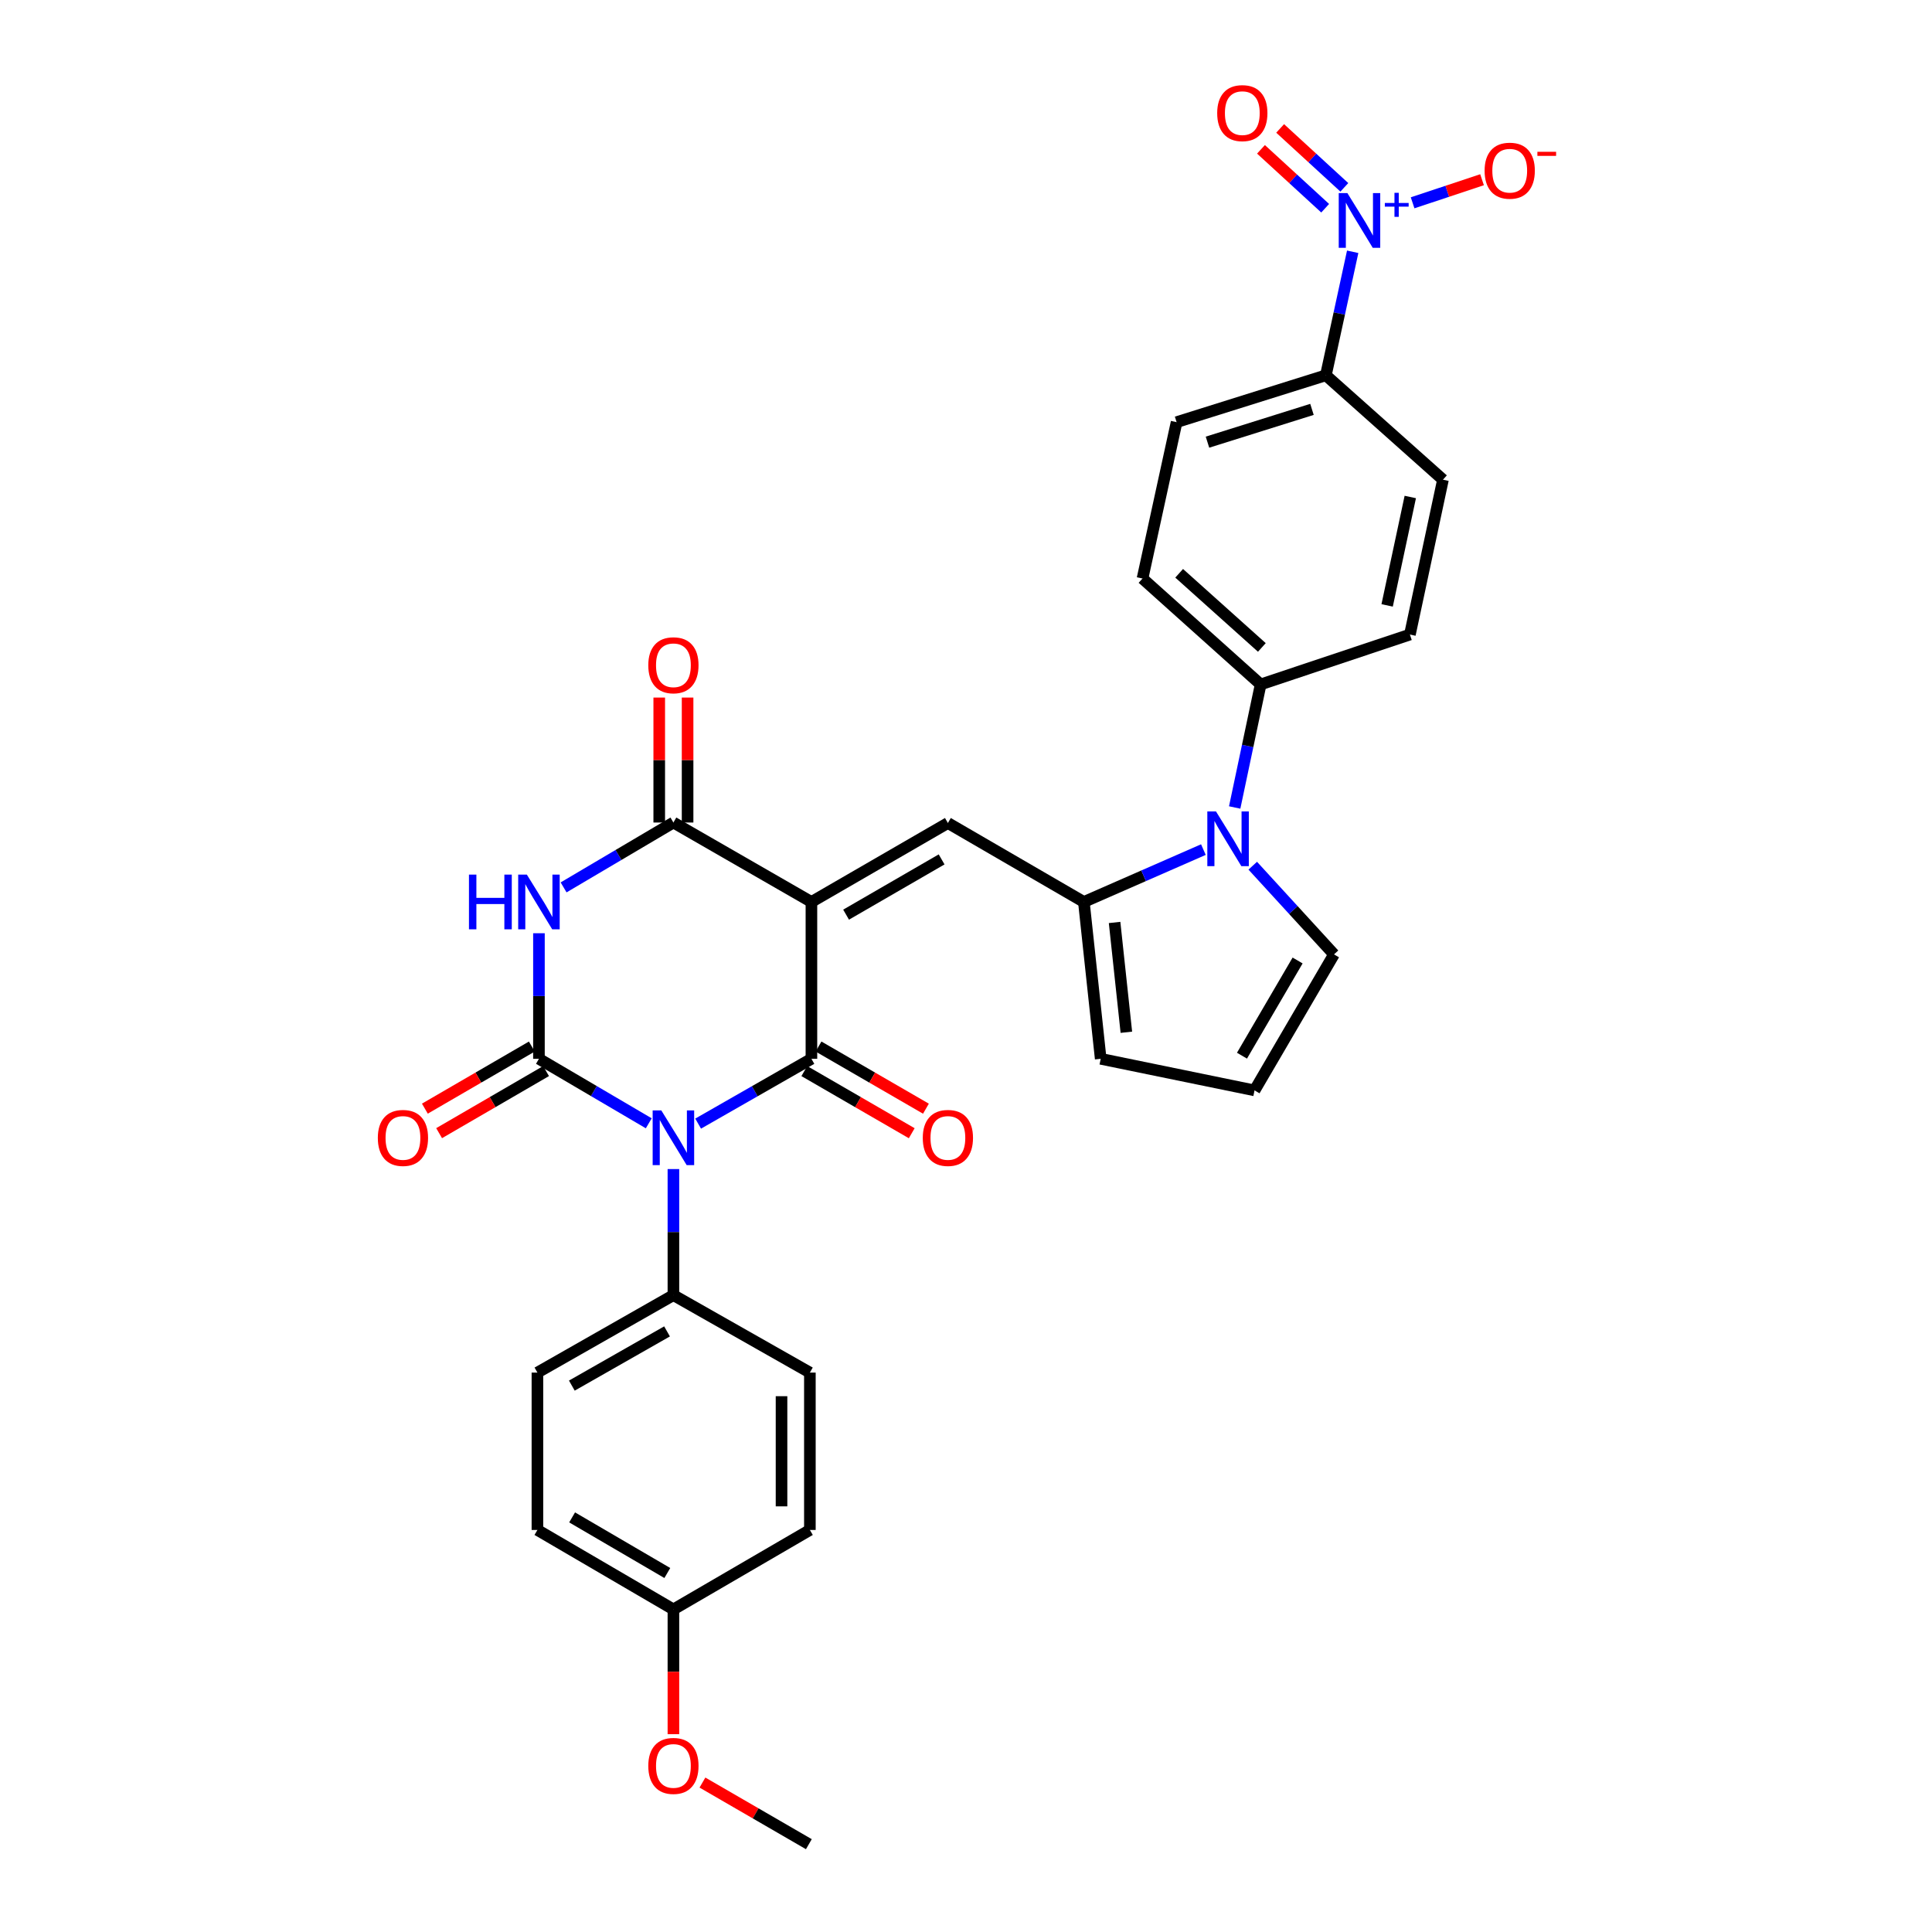 <?xml version='1.0' encoding='iso-8859-1'?>
<svg version='1.1' baseProfile='full'
              xmlns='http://www.w3.org/2000/svg'
                      xmlns:rdkit='http://www.rdkit.org/xml'
                      xmlns:xlink='http://www.w3.org/1999/xlink'
                  xml:space='preserve'
width='1000px' height='1000px' viewBox='0 0 1000 1000'>
<!-- END OF HEADER -->
<rect style='opacity:1.0;fill:#FFFFFF;stroke:none' width='1000' height='1000' x='0' y='0'> </rect>
<path class='bond-1' d='M 361.354,581.586 L 390.672,564.812' style='fill:none;fill-rule:evenodd;stroke:#0000FF;stroke-width:6px;stroke-linecap:butt;stroke-linejoin:miter;stroke-opacity:1' />
<path class='bond-1' d='M 390.672,564.812 L 419.991,548.038' style='fill:none;fill-rule:evenodd;stroke:#000000;stroke-width:6px;stroke-linecap:butt;stroke-linejoin:miter;stroke-opacity:1' />
<path class='bond-2' d='M 335.798,581.417 L 307.377,564.727' style='fill:none;fill-rule:evenodd;stroke:#0000FF;stroke-width:6px;stroke-linecap:butt;stroke-linejoin:miter;stroke-opacity:1' />
<path class='bond-2' d='M 307.377,564.727 L 278.956,548.038' style='fill:none;fill-rule:evenodd;stroke:#000000;stroke-width:6px;stroke-linecap:butt;stroke-linejoin:miter;stroke-opacity:1' />
<path class='bond-9' d='M 348.556,605.105 L 348.556,637.734' style='fill:none;fill-rule:evenodd;stroke:#0000FF;stroke-width:6px;stroke-linecap:butt;stroke-linejoin:miter;stroke-opacity:1' />
<path class='bond-9' d='M 348.556,637.734 L 348.556,670.363' style='fill:none;fill-rule:evenodd;stroke:#000000;stroke-width:6px;stroke-linecap:butt;stroke-linejoin:miter;stroke-opacity:1' />
<path class='bond-0' d='M 419.991,466.853 L 419.991,548.038' style='fill:none;fill-rule:evenodd;stroke:#000000;stroke-width:6px;stroke-linecap:butt;stroke-linejoin:miter;stroke-opacity:1' />
<path class='bond-5' d='M 419.991,466.853 L 490.627,425.991' style='fill:none;fill-rule:evenodd;stroke:#000000;stroke-width:6px;stroke-linecap:butt;stroke-linejoin:miter;stroke-opacity:1' />
<path class='bond-5' d='M 437.935,473.426 L 487.38,444.823' style='fill:none;fill-rule:evenodd;stroke:#000000;stroke-width:6px;stroke-linecap:butt;stroke-linejoin:miter;stroke-opacity:1' />
<path class='bond-32' d='M 419.991,466.853 L 348.556,425.738' style='fill:none;fill-rule:evenodd;stroke:#000000;stroke-width:6px;stroke-linecap:butt;stroke-linejoin:miter;stroke-opacity:1' />
<path class='bond-13' d='M 416.316,554.389 L 444.114,570.473' style='fill:none;fill-rule:evenodd;stroke:#000000;stroke-width:6px;stroke-linecap:butt;stroke-linejoin:miter;stroke-opacity:1' />
<path class='bond-13' d='M 444.114,570.473 L 471.912,586.557' style='fill:none;fill-rule:evenodd;stroke:#FF0000;stroke-width:6px;stroke-linecap:butt;stroke-linejoin:miter;stroke-opacity:1' />
<path class='bond-13' d='M 423.666,541.687 L 451.464,557.771' style='fill:none;fill-rule:evenodd;stroke:#000000;stroke-width:6px;stroke-linecap:butt;stroke-linejoin:miter;stroke-opacity:1' />
<path class='bond-13' d='M 451.464,557.771 L 479.262,573.855' style='fill:none;fill-rule:evenodd;stroke:#FF0000;stroke-width:6px;stroke-linecap:butt;stroke-linejoin:miter;stroke-opacity:1' />
<path class='bond-3' d='M 278.956,548.038 L 278.956,515.54' style='fill:none;fill-rule:evenodd;stroke:#000000;stroke-width:6px;stroke-linecap:butt;stroke-linejoin:miter;stroke-opacity:1' />
<path class='bond-3' d='M 278.956,515.54 L 278.956,483.042' style='fill:none;fill-rule:evenodd;stroke:#0000FF;stroke-width:6px;stroke-linecap:butt;stroke-linejoin:miter;stroke-opacity:1' />
<path class='bond-12' d='M 275.271,541.693 L 247.593,557.763' style='fill:none;fill-rule:evenodd;stroke:#000000;stroke-width:6px;stroke-linecap:butt;stroke-linejoin:miter;stroke-opacity:1' />
<path class='bond-12' d='M 247.593,557.763 L 219.915,573.833' style='fill:none;fill-rule:evenodd;stroke:#FF0000;stroke-width:6px;stroke-linecap:butt;stroke-linejoin:miter;stroke-opacity:1' />
<path class='bond-12' d='M 282.64,554.384 L 254.962,570.454' style='fill:none;fill-rule:evenodd;stroke:#000000;stroke-width:6px;stroke-linecap:butt;stroke-linejoin:miter;stroke-opacity:1' />
<path class='bond-12' d='M 254.962,570.454 L 227.284,586.524' style='fill:none;fill-rule:evenodd;stroke:#FF0000;stroke-width:6px;stroke-linecap:butt;stroke-linejoin:miter;stroke-opacity:1' />
<path class='bond-4' d='M 291.717,459.314 L 320.136,442.526' style='fill:none;fill-rule:evenodd;stroke:#0000FF;stroke-width:6px;stroke-linecap:butt;stroke-linejoin:miter;stroke-opacity:1' />
<path class='bond-4' d='M 320.136,442.526 L 348.556,425.738' style='fill:none;fill-rule:evenodd;stroke:#000000;stroke-width:6px;stroke-linecap:butt;stroke-linejoin:miter;stroke-opacity:1' />
<path class='bond-18' d='M 355.894,425.738 L 355.894,393.397' style='fill:none;fill-rule:evenodd;stroke:#000000;stroke-width:6px;stroke-linecap:butt;stroke-linejoin:miter;stroke-opacity:1' />
<path class='bond-18' d='M 355.894,393.397 L 355.894,361.056' style='fill:none;fill-rule:evenodd;stroke:#FF0000;stroke-width:6px;stroke-linecap:butt;stroke-linejoin:miter;stroke-opacity:1' />
<path class='bond-18' d='M 341.219,425.738 L 341.219,393.397' style='fill:none;fill-rule:evenodd;stroke:#000000;stroke-width:6px;stroke-linecap:butt;stroke-linejoin:miter;stroke-opacity:1' />
<path class='bond-18' d='M 341.219,393.397 L 341.219,361.056' style='fill:none;fill-rule:evenodd;stroke:#FF0000;stroke-width:6px;stroke-linecap:butt;stroke-linejoin:miter;stroke-opacity:1' />
<path class='bond-6' d='M 490.627,425.991 L 561.01,466.853' style='fill:none;fill-rule:evenodd;stroke:#000000;stroke-width:6px;stroke-linecap:butt;stroke-linejoin:miter;stroke-opacity:1' />
<path class='bond-7' d='M 561.01,466.853 L 591.941,453.301' style='fill:none;fill-rule:evenodd;stroke:#000000;stroke-width:6px;stroke-linecap:butt;stroke-linejoin:miter;stroke-opacity:1' />
<path class='bond-7' d='M 591.941,453.301 L 622.872,439.75' style='fill:none;fill-rule:evenodd;stroke:#0000FF;stroke-width:6px;stroke-linecap:butt;stroke-linejoin:miter;stroke-opacity:1' />
<path class='bond-16' d='M 561.01,466.853 L 569.718,548.038' style='fill:none;fill-rule:evenodd;stroke:#000000;stroke-width:6px;stroke-linecap:butt;stroke-linejoin:miter;stroke-opacity:1' />
<path class='bond-16' d='M 576.908,477.465 L 583.003,534.295' style='fill:none;fill-rule:evenodd;stroke:#000000;stroke-width:6px;stroke-linecap:butt;stroke-linejoin:miter;stroke-opacity:1' />
<path class='bond-11' d='M 639.068,417.95 L 645.789,386.106' style='fill:none;fill-rule:evenodd;stroke:#0000FF;stroke-width:6px;stroke-linecap:butt;stroke-linejoin:miter;stroke-opacity:1' />
<path class='bond-11' d='M 645.789,386.106 L 652.509,354.262' style='fill:none;fill-rule:evenodd;stroke:#000000;stroke-width:6px;stroke-linecap:butt;stroke-linejoin:miter;stroke-opacity:1' />
<path class='bond-14' d='M 648.418,448.088 L 669.448,471.041' style='fill:none;fill-rule:evenodd;stroke:#0000FF;stroke-width:6px;stroke-linecap:butt;stroke-linejoin:miter;stroke-opacity:1' />
<path class='bond-14' d='M 669.448,471.041 L 690.477,493.993' style='fill:none;fill-rule:evenodd;stroke:#000000;stroke-width:6px;stroke-linecap:butt;stroke-linejoin:miter;stroke-opacity:1' />
<path class='bond-8' d='M 700.149,130.323 L 693.21,162.289' style='fill:none;fill-rule:evenodd;stroke:#0000FF;stroke-width:6px;stroke-linecap:butt;stroke-linejoin:miter;stroke-opacity:1' />
<path class='bond-8' d='M 693.21,162.289 L 686.27,194.255' style='fill:none;fill-rule:evenodd;stroke:#000000;stroke-width:6px;stroke-linecap:butt;stroke-linejoin:miter;stroke-opacity:1' />
<path class='bond-15' d='M 731.162,104.975 L 749.133,99.002' style='fill:none;fill-rule:evenodd;stroke:#0000FF;stroke-width:6px;stroke-linecap:butt;stroke-linejoin:miter;stroke-opacity:1' />
<path class='bond-15' d='M 749.133,99.002 L 767.105,93.029' style='fill:none;fill-rule:evenodd;stroke:#FF0000;stroke-width:6px;stroke-linecap:butt;stroke-linejoin:miter;stroke-opacity:1' />
<path class='bond-17' d='M 695.831,96.965 L 679.217,81.722' style='fill:none;fill-rule:evenodd;stroke:#0000FF;stroke-width:6px;stroke-linecap:butt;stroke-linejoin:miter;stroke-opacity:1' />
<path class='bond-17' d='M 679.217,81.722 L 662.603,66.48' style='fill:none;fill-rule:evenodd;stroke:#FF0000;stroke-width:6px;stroke-linecap:butt;stroke-linejoin:miter;stroke-opacity:1' />
<path class='bond-17' d='M 685.91,107.778 L 669.296,92.536' style='fill:none;fill-rule:evenodd;stroke:#0000FF;stroke-width:6px;stroke-linecap:butt;stroke-linejoin:miter;stroke-opacity:1' />
<path class='bond-17' d='M 669.296,92.536 L 652.682,77.293' style='fill:none;fill-rule:evenodd;stroke:#FF0000;stroke-width:6px;stroke-linecap:butt;stroke-linejoin:miter;stroke-opacity:1' />
<path class='bond-24' d='M 348.556,670.363 L 278.165,710.45' style='fill:none;fill-rule:evenodd;stroke:#000000;stroke-width:6px;stroke-linecap:butt;stroke-linejoin:miter;stroke-opacity:1' />
<path class='bond-24' d='M 345.26,689.128 L 295.986,717.189' style='fill:none;fill-rule:evenodd;stroke:#000000;stroke-width:6px;stroke-linecap:butt;stroke-linejoin:miter;stroke-opacity:1' />
<path class='bond-25' d='M 348.556,670.363 L 419.192,710.45' style='fill:none;fill-rule:evenodd;stroke:#000000;stroke-width:6px;stroke-linecap:butt;stroke-linejoin:miter;stroke-opacity:1' />
<path class='bond-10' d='M 686.27,194.255 L 609.006,218.502' style='fill:none;fill-rule:evenodd;stroke:#000000;stroke-width:6px;stroke-linecap:butt;stroke-linejoin:miter;stroke-opacity:1' />
<path class='bond-10' d='M 679.074,211.894 L 624.989,228.866' style='fill:none;fill-rule:evenodd;stroke:#000000;stroke-width:6px;stroke-linecap:butt;stroke-linejoin:miter;stroke-opacity:1' />
<path class='bond-34' d='M 686.27,194.255 L 746.878,248.284' style='fill:none;fill-rule:evenodd;stroke:#000000;stroke-width:6px;stroke-linecap:butt;stroke-linejoin:miter;stroke-opacity:1' />
<path class='bond-22' d='M 652.509,354.262 L 729.765,328.442' style='fill:none;fill-rule:evenodd;stroke:#000000;stroke-width:6px;stroke-linecap:butt;stroke-linejoin:miter;stroke-opacity:1' />
<path class='bond-23' d='M 652.509,354.262 L 591.363,299.435' style='fill:none;fill-rule:evenodd;stroke:#000000;stroke-width:6px;stroke-linecap:butt;stroke-linejoin:miter;stroke-opacity:1' />
<path class='bond-23' d='M 653.134,335.112 L 610.332,296.733' style='fill:none;fill-rule:evenodd;stroke:#000000;stroke-width:6px;stroke-linecap:butt;stroke-linejoin:miter;stroke-opacity:1' />
<path class='bond-33' d='M 690.477,493.993 L 649.346,564.385' style='fill:none;fill-rule:evenodd;stroke:#000000;stroke-width:6px;stroke-linecap:butt;stroke-linejoin:miter;stroke-opacity:1' />
<path class='bond-33' d='M 671.637,497.148 L 642.845,546.422' style='fill:none;fill-rule:evenodd;stroke:#000000;stroke-width:6px;stroke-linecap:butt;stroke-linejoin:miter;stroke-opacity:1' />
<path class='bond-19' d='M 569.718,548.038 L 649.346,564.385' style='fill:none;fill-rule:evenodd;stroke:#000000;stroke-width:6px;stroke-linecap:butt;stroke-linejoin:miter;stroke-opacity:1' />
<path class='bond-20' d='M 609.006,218.502 L 591.363,299.435' style='fill:none;fill-rule:evenodd;stroke:#000000;stroke-width:6px;stroke-linecap:butt;stroke-linejoin:miter;stroke-opacity:1' />
<path class='bond-21' d='M 746.878,248.284 L 729.765,328.442' style='fill:none;fill-rule:evenodd;stroke:#000000;stroke-width:6px;stroke-linecap:butt;stroke-linejoin:miter;stroke-opacity:1' />
<path class='bond-21' d='M 729.96,257.244 L 717.981,313.355' style='fill:none;fill-rule:evenodd;stroke:#000000;stroke-width:6px;stroke-linecap:butt;stroke-linejoin:miter;stroke-opacity:1' />
<path class='bond-28' d='M 278.165,710.45 L 278.165,791.905' style='fill:none;fill-rule:evenodd;stroke:#000000;stroke-width:6px;stroke-linecap:butt;stroke-linejoin:miter;stroke-opacity:1' />
<path class='bond-27' d='M 419.192,710.45 L 419.192,791.905' style='fill:none;fill-rule:evenodd;stroke:#000000;stroke-width:6px;stroke-linecap:butt;stroke-linejoin:miter;stroke-opacity:1' />
<path class='bond-27' d='M 404.517,722.669 L 404.517,779.687' style='fill:none;fill-rule:evenodd;stroke:#000000;stroke-width:6px;stroke-linecap:butt;stroke-linejoin:miter;stroke-opacity:1' />
<path class='bond-26' d='M 348.556,833.028 L 419.192,791.905' style='fill:none;fill-rule:evenodd;stroke:#000000;stroke-width:6px;stroke-linecap:butt;stroke-linejoin:miter;stroke-opacity:1' />
<path class='bond-29' d='M 348.556,833.028 L 348.556,865.319' style='fill:none;fill-rule:evenodd;stroke:#000000;stroke-width:6px;stroke-linecap:butt;stroke-linejoin:miter;stroke-opacity:1' />
<path class='bond-29' d='M 348.556,865.319 L 348.556,897.609' style='fill:none;fill-rule:evenodd;stroke:#FF0000;stroke-width:6px;stroke-linecap:butt;stroke-linejoin:miter;stroke-opacity:1' />
<path class='bond-31' d='M 348.556,833.028 L 278.165,791.905' style='fill:none;fill-rule:evenodd;stroke:#000000;stroke-width:6px;stroke-linecap:butt;stroke-linejoin:miter;stroke-opacity:1' />
<path class='bond-31' d='M 345.4,814.188 L 296.126,785.402' style='fill:none;fill-rule:evenodd;stroke:#000000;stroke-width:6px;stroke-linecap:butt;stroke-linejoin:miter;stroke-opacity:1' />
<path class='bond-30' d='M 363.581,922.653 L 391.122,938.599' style='fill:none;fill-rule:evenodd;stroke:#FF0000;stroke-width:6px;stroke-linecap:butt;stroke-linejoin:miter;stroke-opacity:1' />
<path class='bond-30' d='M 391.122,938.599 L 418.662,954.545' style='fill:none;fill-rule:evenodd;stroke:#000000;stroke-width:6px;stroke-linecap:butt;stroke-linejoin:miter;stroke-opacity:1' />
<path  class='atom-0' d='M 342.296 574.748
L 351.576 589.748
Q 352.496 591.228, 353.976 593.908
Q 355.456 596.588, 355.536 596.748
L 355.536 574.748
L 359.296 574.748
L 359.296 603.068
L 355.416 603.068
L 345.456 586.668
Q 344.296 584.748, 343.056 582.548
Q 341.856 580.348, 341.496 579.668
L 341.496 603.068
L 337.816 603.068
L 337.816 574.748
L 342.296 574.748
' fill='#0000FF'/>
<path  class='atom-4' d='M 242.736 452.693
L 246.576 452.693
L 246.576 464.733
L 261.056 464.733
L 261.056 452.693
L 264.896 452.693
L 264.896 481.013
L 261.056 481.013
L 261.056 467.933
L 246.576 467.933
L 246.576 481.013
L 242.736 481.013
L 242.736 452.693
' fill='#0000FF'/>
<path  class='atom-4' d='M 272.696 452.693
L 281.976 467.693
Q 282.896 469.173, 284.376 471.853
Q 285.856 474.533, 285.936 474.693
L 285.936 452.693
L 289.696 452.693
L 289.696 481.013
L 285.816 481.013
L 275.856 464.613
Q 274.696 462.693, 273.456 460.493
Q 272.256 458.293, 271.896 457.613
L 271.896 481.013
L 268.216 481.013
L 268.216 452.693
L 272.696 452.693
' fill='#0000FF'/>
<path  class='atom-8' d='M 629.389 419.992
L 638.669 434.992
Q 639.589 436.472, 641.069 439.152
Q 642.549 441.832, 642.629 441.992
L 642.629 419.992
L 646.389 419.992
L 646.389 448.312
L 642.509 448.312
L 632.549 431.912
Q 631.389 429.992, 630.149 427.792
Q 628.949 425.592, 628.589 424.912
L 628.589 448.312
L 624.909 448.312
L 624.909 419.992
L 629.389 419.992
' fill='#0000FF'/>
<path  class='atom-9' d='M 697.408 99.953
L 706.688 114.953
Q 707.608 116.433, 709.088 119.113
Q 710.568 121.793, 710.648 121.953
L 710.648 99.953
L 714.408 99.953
L 714.408 128.273
L 710.528 128.273
L 700.568 111.873
Q 699.408 109.953, 698.168 107.753
Q 696.968 105.553, 696.608 104.873
L 696.608 128.273
L 692.928 128.273
L 692.928 99.953
L 697.408 99.953
' fill='#0000FF'/>
<path  class='atom-9' d='M 716.784 105.058
L 721.774 105.058
L 721.774 99.804
L 723.991 99.804
L 723.991 105.058
L 729.113 105.058
L 729.113 106.959
L 723.991 106.959
L 723.991 112.239
L 721.774 112.239
L 721.774 106.959
L 716.784 106.959
L 716.784 105.058
' fill='#0000FF'/>
<path  class='atom-13' d='M 195.564 588.988
Q 195.564 582.188, 198.924 578.388
Q 202.284 574.588, 208.564 574.588
Q 214.844 574.588, 218.204 578.388
Q 221.564 582.188, 221.564 588.988
Q 221.564 595.868, 218.164 599.788
Q 214.764 603.668, 208.564 603.668
Q 202.324 603.668, 198.924 599.788
Q 195.564 595.908, 195.564 588.988
M 208.564 600.468
Q 212.884 600.468, 215.204 597.588
Q 217.564 594.668, 217.564 588.988
Q 217.564 583.428, 215.204 580.628
Q 212.884 577.788, 208.564 577.788
Q 204.244 577.788, 201.884 580.588
Q 199.564 583.388, 199.564 588.988
Q 199.564 594.708, 201.884 597.588
Q 204.244 600.468, 208.564 600.468
' fill='#FF0000'/>
<path  class='atom-14' d='M 477.627 588.988
Q 477.627 582.188, 480.987 578.388
Q 484.347 574.588, 490.627 574.588
Q 496.907 574.588, 500.267 578.388
Q 503.627 582.188, 503.627 588.988
Q 503.627 595.868, 500.227 599.788
Q 496.827 603.668, 490.627 603.668
Q 484.387 603.668, 480.987 599.788
Q 477.627 595.908, 477.627 588.988
M 490.627 600.468
Q 494.947 600.468, 497.267 597.588
Q 499.627 594.668, 499.627 588.988
Q 499.627 583.428, 497.267 580.628
Q 494.947 577.788, 490.627 577.788
Q 486.307 577.788, 483.947 580.588
Q 481.627 583.388, 481.627 588.988
Q 481.627 594.708, 483.947 597.588
Q 486.307 600.468, 490.627 600.468
' fill='#FF0000'/>
<path  class='atom-16' d='M 768.43 88.349
Q 768.43 81.549, 771.79 77.749
Q 775.15 73.949, 781.43 73.949
Q 787.71 73.949, 791.07 77.749
Q 794.43 81.549, 794.43 88.349
Q 794.43 95.229, 791.03 99.149
Q 787.63 103.029, 781.43 103.029
Q 775.19 103.029, 771.79 99.149
Q 768.43 95.269, 768.43 88.349
M 781.43 99.829
Q 785.75 99.829, 788.07 96.949
Q 790.43 94.029, 790.43 88.349
Q 790.43 82.789, 788.07 79.989
Q 785.75 77.149, 781.43 77.149
Q 777.11 77.149, 774.75 79.949
Q 772.43 82.749, 772.43 88.349
Q 772.43 94.069, 774.75 96.949
Q 777.11 99.829, 781.43 99.829
' fill='#FF0000'/>
<path  class='atom-16' d='M 795.75 78.571
L 805.438 78.571
L 805.438 80.683
L 795.75 80.683
L 795.75 78.571
' fill='#FF0000'/>
<path  class='atom-18' d='M 630.019 58.55
Q 630.019 51.75, 633.379 47.95
Q 636.739 44.15, 643.019 44.15
Q 649.299 44.15, 652.659 47.95
Q 656.019 51.75, 656.019 58.55
Q 656.019 65.43, 652.619 69.35
Q 649.219 73.23, 643.019 73.23
Q 636.779 73.23, 633.379 69.35
Q 630.019 65.47, 630.019 58.55
M 643.019 70.03
Q 647.339 70.03, 649.659 67.15
Q 652.019 64.23, 652.019 58.55
Q 652.019 52.99, 649.659 50.19
Q 647.339 47.35, 643.019 47.35
Q 638.699 47.35, 636.339 50.15
Q 634.019 52.95, 634.019 58.55
Q 634.019 64.27, 636.339 67.15
Q 638.699 70.03, 643.019 70.03
' fill='#FF0000'/>
<path  class='atom-19' d='M 335.556 344.339
Q 335.556 337.539, 338.916 333.739
Q 342.276 329.939, 348.556 329.939
Q 354.836 329.939, 358.196 333.739
Q 361.556 337.539, 361.556 344.339
Q 361.556 351.219, 358.156 355.139
Q 354.756 359.019, 348.556 359.019
Q 342.316 359.019, 338.916 355.139
Q 335.556 351.259, 335.556 344.339
M 348.556 355.819
Q 352.876 355.819, 355.196 352.939
Q 357.556 350.019, 357.556 344.339
Q 357.556 338.779, 355.196 335.979
Q 352.876 333.139, 348.556 333.139
Q 344.236 333.139, 341.876 335.939
Q 339.556 338.739, 339.556 344.339
Q 339.556 350.059, 341.876 352.939
Q 344.236 355.819, 348.556 355.819
' fill='#FF0000'/>
<path  class='atom-30' d='M 335.556 914.033
Q 335.556 907.233, 338.916 903.433
Q 342.276 899.633, 348.556 899.633
Q 354.836 899.633, 358.196 903.433
Q 361.556 907.233, 361.556 914.033
Q 361.556 920.913, 358.156 924.833
Q 354.756 928.713, 348.556 928.713
Q 342.316 928.713, 338.916 924.833
Q 335.556 920.953, 335.556 914.033
M 348.556 925.513
Q 352.876 925.513, 355.196 922.633
Q 357.556 919.713, 357.556 914.033
Q 357.556 908.473, 355.196 905.673
Q 352.876 902.833, 348.556 902.833
Q 344.236 902.833, 341.876 905.633
Q 339.556 908.433, 339.556 914.033
Q 339.556 919.753, 341.876 922.633
Q 344.236 925.513, 348.556 925.513
' fill='#FF0000'/>
</svg>
